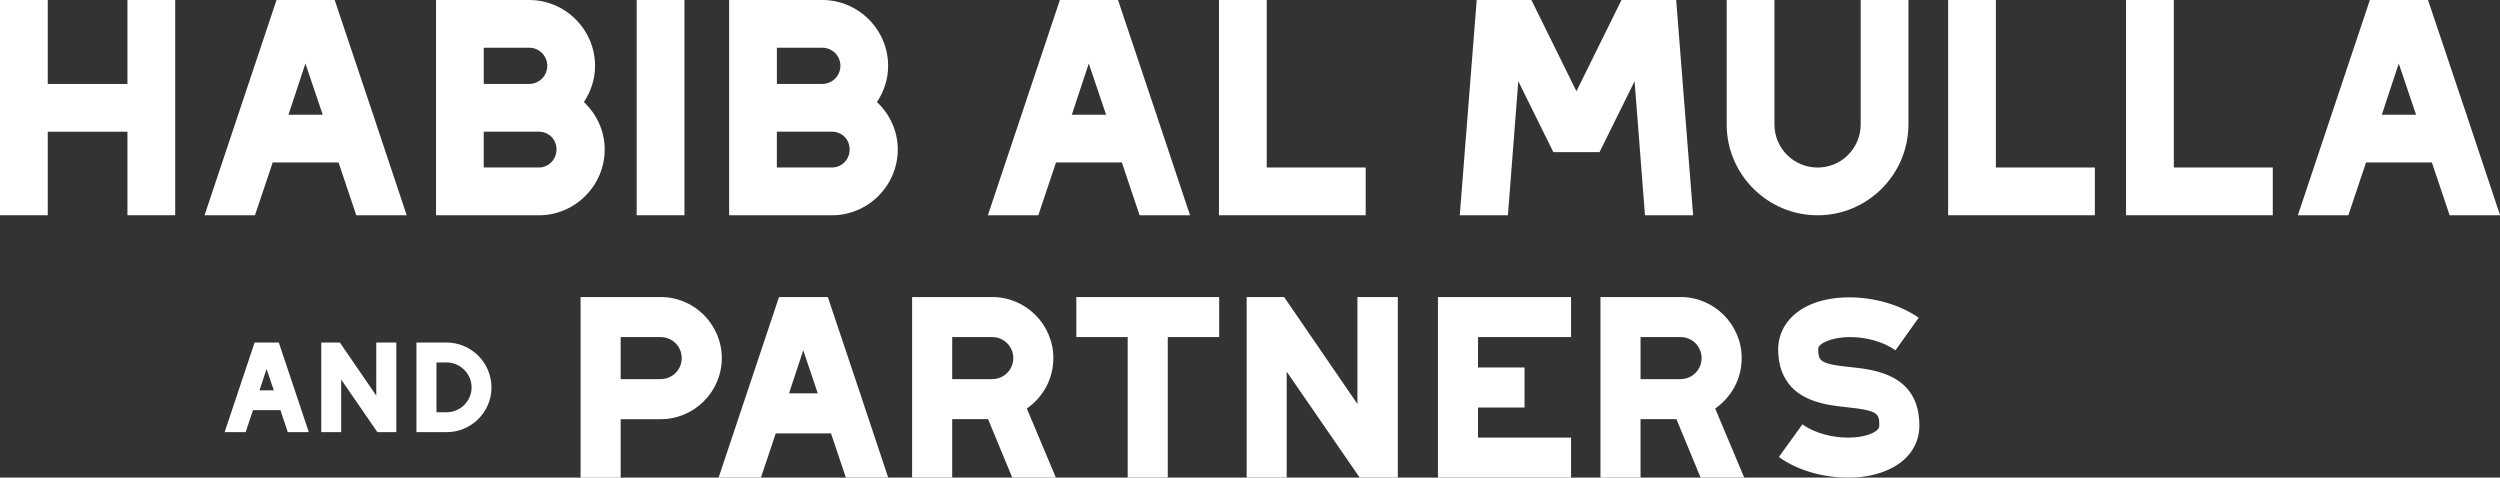 <?xml version="1.0" encoding="UTF-8"?>
<svg xmlns="http://www.w3.org/2000/svg" id="a" width="644.95" height="123.22" viewBox="0 0 644.95 123.22">
  <rect x="0" y="0" width="644.95" height="123.22" fill="#333333" stroke="none"/>
  <g>
    <g>
      <polygon points="32.88 0 32.88 21.66 12.32 21.66 12.32 0 0 0 0 55.53 12.32 55.53 12.32 33.98 32.88 33.98 32.88 55.53 45.2 55.53 45.2 0 32.88 0" fill="#fff"></polygon>
      <path d="m83.26,29.6l-4.47-13.21-4.37,13.21h8.84ZM71.34,0h15l9.93,29.6h.1v.3l8.55,25.63h-13.01l-4.57-13.61h-16.99l-4.57,13.61h-13.01L71.34,0Z" fill="#fff"></path>
      <path d="m139,43.21c2.58,0,4.57-2.09,4.57-4.67s-1.99-4.57-4.57-4.57h-14.21v9.24h14.21Zm-2.48-21.56c2.58,0,4.67-2.09,4.67-4.67s-2.09-4.67-4.67-4.67h-11.72v9.34h11.72ZM112.48,0h24.04c9.34,0,16.99,7.65,16.99,16.99,0,3.47-1.09,6.65-2.88,9.34,3.28,3.08,5.37,7.45,5.37,12.22,0,9.34-7.65,16.99-16.99,16.99h-26.52V0Z" fill="#fff"></path>
      <rect x="164.25" width="12.32" height="55.53" fill="#fff"></rect>
      <path d="m214.62,43.21c2.58,0,4.57-2.09,4.57-4.67s-1.99-4.57-4.57-4.57h-14.21v9.24h14.21Zm-2.48-21.56c2.58,0,4.67-2.09,4.67-4.67s-2.09-4.67-4.67-4.67h-11.72v9.34h11.72ZM188.09,0h24.04c9.34,0,16.99,7.65,16.99,16.99,0,3.47-1.09,6.65-2.88,9.34,3.28,3.08,5.37,7.45,5.37,12.22,0,9.34-7.65,16.99-16.99,16.99h-26.52V0Z" fill="#fff"></path>
    </g>
    <g>
      <path d="m280.88,16.39l4.47,13.21h-8.84l4.37-13.21ZM273.43,0l-18.58,55.53h13.01l4.57-13.61h16.99l4.57,13.61h13.01l-8.55-25.63v-.3h-.1L288.43,0h-15Z" fill="#fff"></path>
      <polygon points="314.47 0 314.47 55.53 352.32 55.53 352.32 43.21 326.79 43.21 326.79 0 314.47 0" fill="#fff"></polygon>
    </g>
    <g>
      <polygon points="418.31 0 406.69 23.54 395.07 0 380.96 0 376.59 55.53 389.01 55.53 391.69 20.96 400.73 39.24 412.65 39.24 421.69 20.96 424.37 55.53 436.79 55.53 432.42 0 418.31 0" fill="#fff"></polygon>
      <path d="m445.45,32.09V0h12.32v32.09c0,6.16,4.97,11.13,11.13,11.13s11.12-4.97,11.12-11.13V0h12.32v32.09c0,12.91-10.53,23.45-23.44,23.45s-23.45-10.53-23.45-23.45" fill="#fff"></path>
      <polygon points="502.58 0 502.58 55.53 540.43 55.53 540.43 43.21 514.9 43.21 514.9 0 502.58 0" fill="#fff"></polygon>
      <polygon points="548.48 0 548.48 55.53 586.33 55.53 586.33 43.21 560.8 43.21 560.8 0 548.48 0" fill="#fff"></polygon>
      <path d="m618.83,16.39l4.47,13.21h-8.84l4.37-13.21ZM611.38,0l-18.58,55.53h13.02l4.57-13.61h16.99l4.57,13.61h13.02l-8.55-25.63v-.3h-.1L626.38,0h-15Z" fill="#fff"></path>
    </g>
  </g>
  <g>
    <path d="m433.56,97.8c3,0,5.42-2.42,5.42-5.42s-2.42-5.42-5.42-5.42h-10.33v10.84h10.33Zm-20.67-21.17h20.67c8.67,0,15.76,7.09,15.76,15.75,0,5.42-2.67,10.09-6.84,13.01l7.5,17.83h-11.25l-6.25-15.09h-9.25v15.09h-10.34v-46.59Z" fill="#fff"></path>
    <path d="m458.91,117.89l6.08-8.42c3.25,2.34,7.76,3.42,11.75,3.42,2.5,0,4.83-.42,6.5-1.25,1.58-.83,1.58-1.58,1.58-1.84,0-3.08-.25-3.91-8.42-4.75-4.58-.5-12.25-1.25-15.76-7.25-1.17-1.91-1.91-4.5-1.91-7.83.08-4.58,2.67-8.5,7.17-10.84,3.17-1.67,7.09-2.42,11.17-2.42,6.33,0,13,1.84,17.92,5.25l-6,8.42c-3.25-2.34-7.75-3.42-11.75-3.42-2.59,0-4.92.5-6.59,1.33-1.58.84-1.58,1.42-1.58,1.75,0,1.17.08,2,.5,2.58.83,1.08,2.84,1.59,7.92,2.09,6.17.66,17.67,1.91,17.67,15.08,0,4.67-2.58,8.67-7.25,11.01-3.17,1.66-7.09,2.42-11.17,2.42-6.34,0-13-1.83-17.84-5.33" fill="#fff"></path>
    <polygon points="277.67 76.63 277.67 86.96 290.92 86.96 290.92 123.22 301.26 123.22 301.26 86.96 314.52 86.96 314.52 76.63 277.67 76.63" fill="#fff"></polygon>
    <polygon points="350.19 76.63 350.19 104.22 331.28 76.63 321.61 76.63 321.61 123.22 331.94 123.22 331.94 95.88 350.78 123.22 360.61 123.22 360.61 76.63 350.19 76.63" fill="#fff"></polygon>
    <polygon points="370.96 76.63 370.96 123.22 405.3 123.22 405.3 112.89 381.3 112.89 381.3 105.14 393.3 105.14 393.3 94.8 381.3 94.8 381.3 86.96 405.3 86.96 405.3 76.63 370.96 76.63" fill="#fff"></polygon>
    <path d="m255.99,97.8c3,0,5.42-2.42,5.42-5.42s-2.42-5.42-5.42-5.42h-10.34v10.84h10.34Zm-20.67-21.17h20.67c8.67,0,15.75,7.09,15.75,15.75,0,5.42-2.67,10.09-6.84,13.01l7.5,17.83h-11.25l-6.25-15.09h-9.25v15.09h-10.34v-46.59Z" fill="#fff"></path>
    <path d="m207.22,90.38l3.75,11.09h-7.42l3.67-11.09Zm-6.25-13.75l-15.59,46.59h10.92l3.83-11.42h14.25l3.84,11.42h10.92l-7.17-21.5v-.25h-.08l-8.33-24.84h-12.58Z" fill="#fff"></path>
    <path d="m170.45,97.8c3,0,5.42-2.42,5.42-5.42s-2.42-5.42-5.42-5.42h-10.33v10.84h10.33Zm-20.67-21.17h20.67c8.67,0,15.76,7.09,15.76,15.75s-7.09,15.76-15.76,15.76h-10.33v15.09h-10.34v-46.59Z" fill="#fff"></path>
  </g>
  <g>
    <path d="m70.63,100.69l-1.86-5.5-1.82,5.5h3.68Zm-4.96-12.33h6.25l4.14,12.33h.04v.12l3.56,10.67h-5.42l-1.9-5.67h-7.07l-1.9,5.67h-5.42l7.73-23.12Z" fill="#fff"></path>
    <polygon points="82.88 88.37 87.68 88.37 97.07 102.06 97.07 88.37 102.24 88.37 102.24 111.49 97.36 111.49 88.02 97.92 88.02 111.49 82.88 111.49 82.88 88.37" fill="#fff"></polygon>
    <path d="m115.21,106.36c3.55,0,6.45-2.9,6.45-6.41s-2.9-6.45-6.45-6.45h-2.61v12.86h2.61Zm-7.78-17.99h7.78c6.37,0,11.58,5.21,11.58,11.58s-5.21,11.54-11.58,11.54h-7.78v-23.12Z" fill="#fff"></path>
  </g>
</svg>
